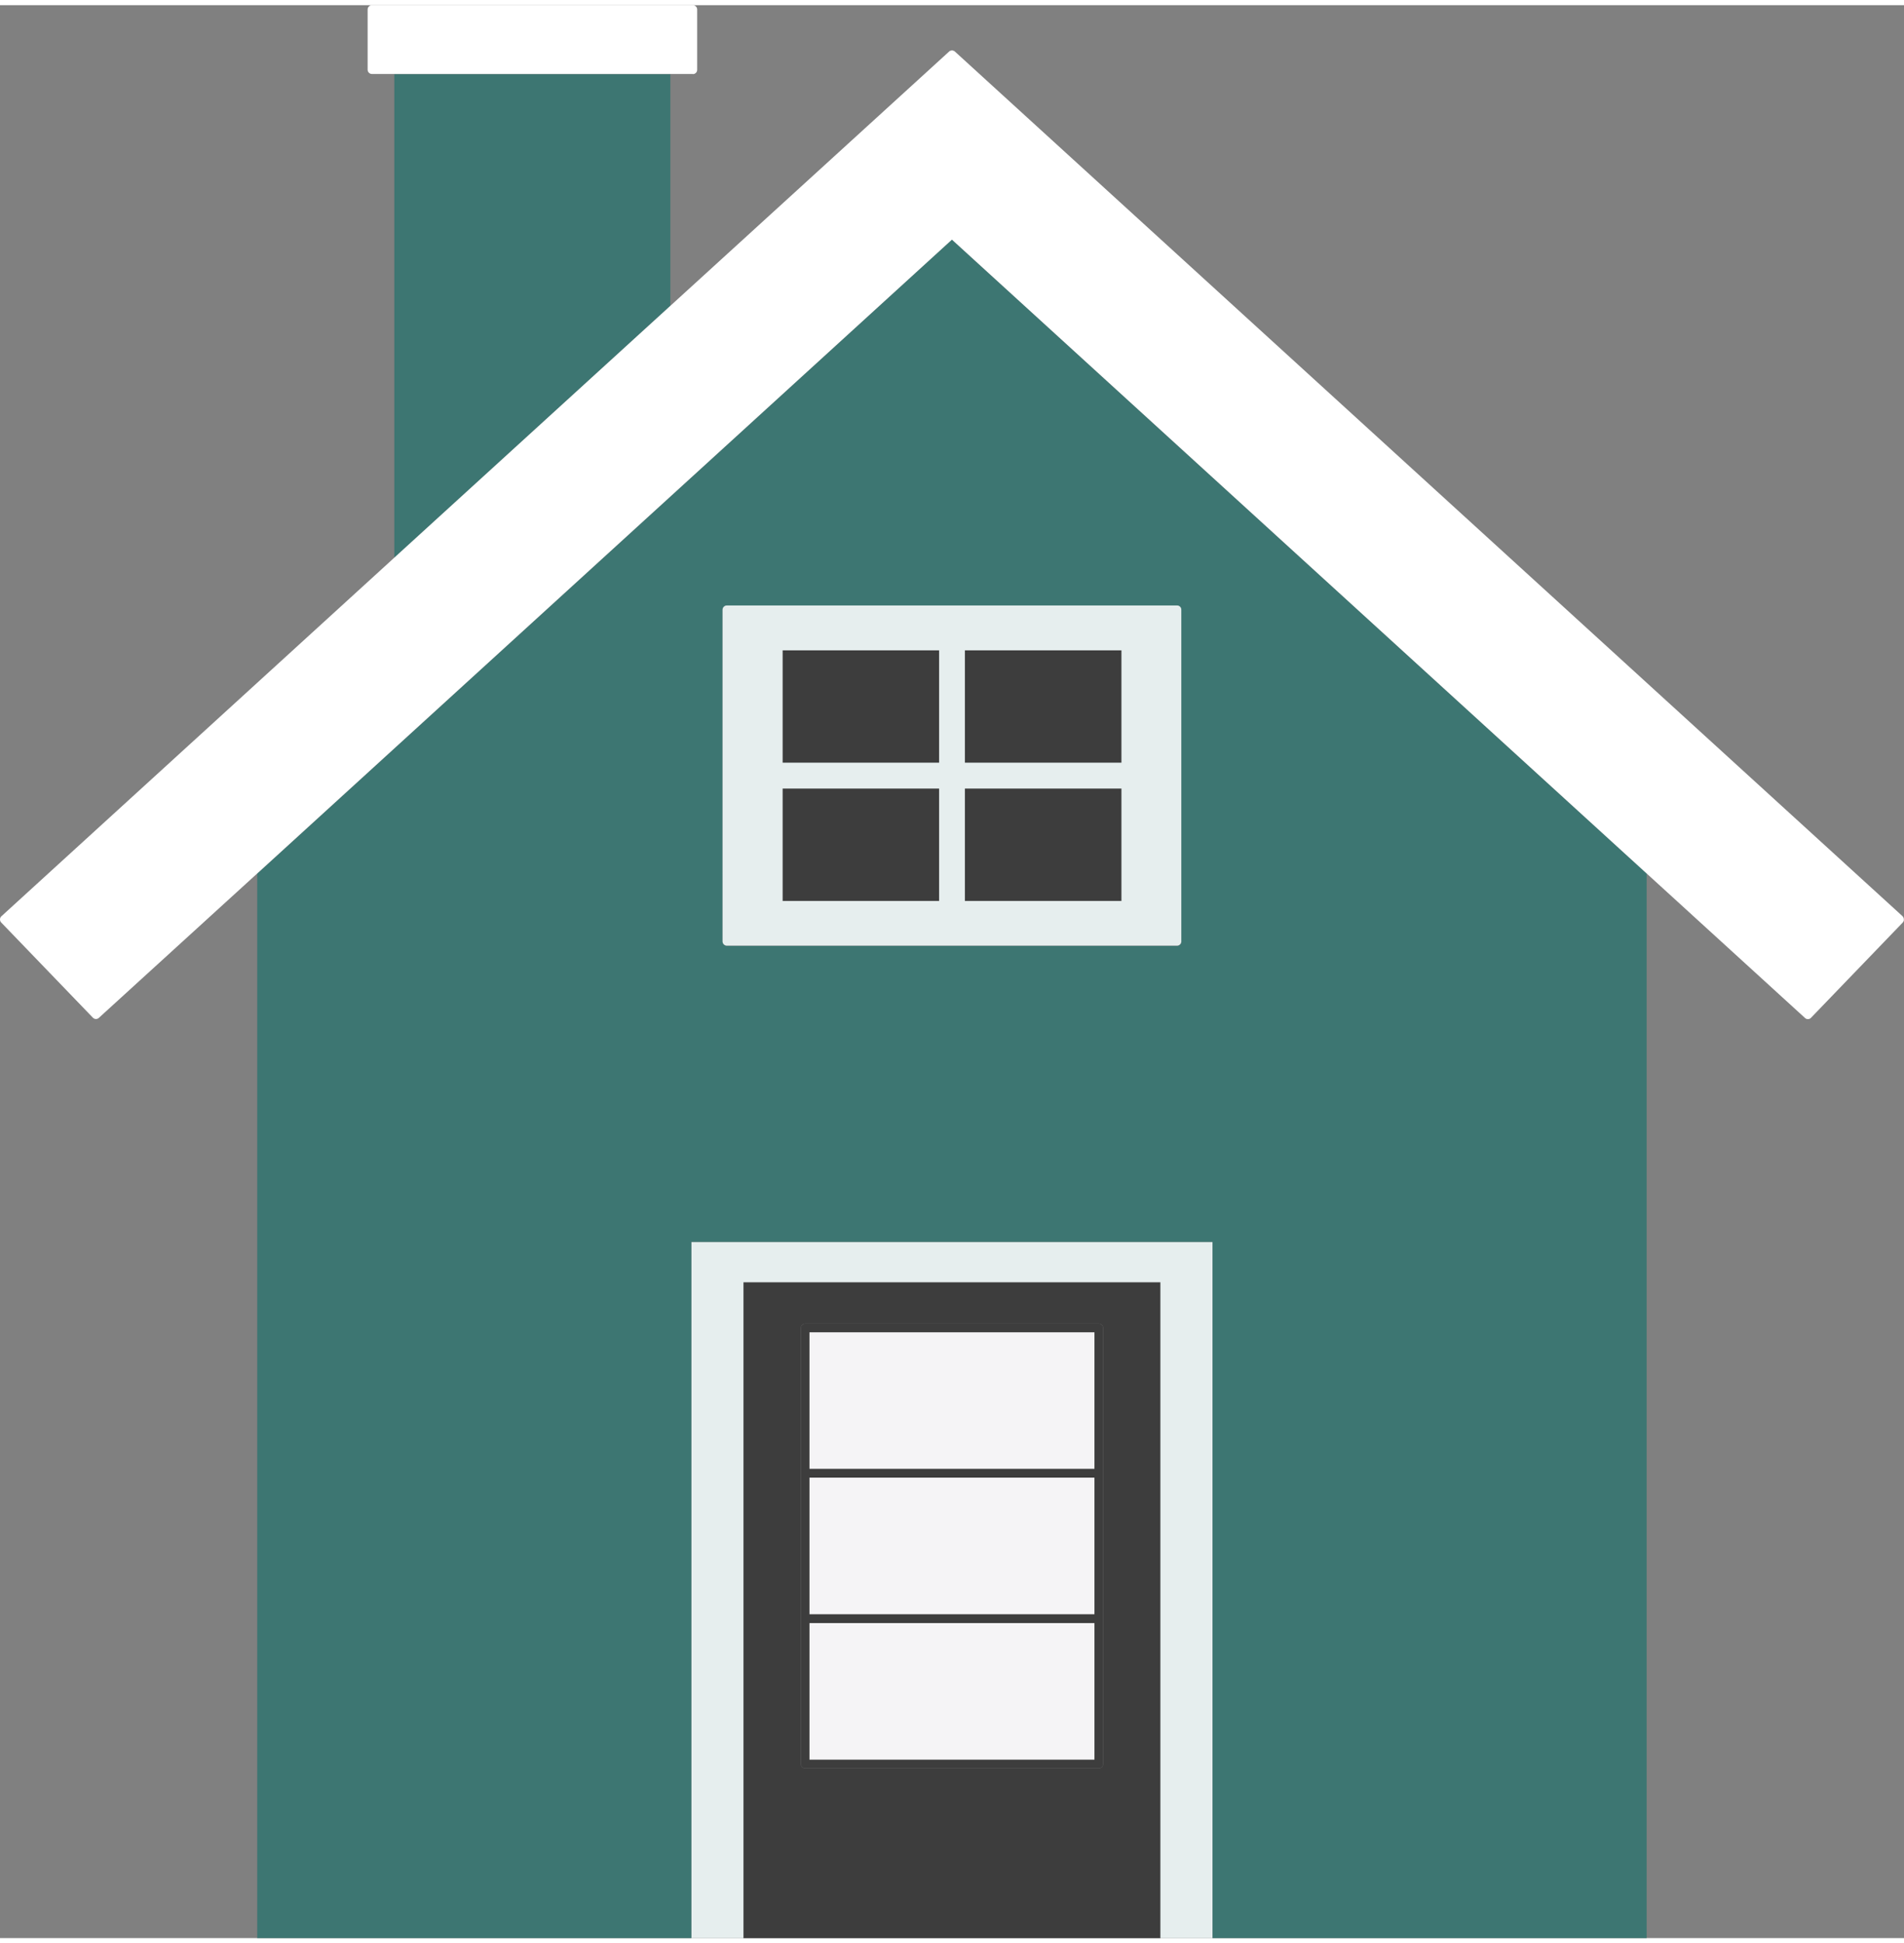 <!-- Generator: Adobe Illustrator 24.1.0, SVG Export Plug-In  --><svg xmlns="http://www.w3.org/2000/svg" xmlns:xlink="http://www.w3.org/1999/xlink" version="1.1" x="0px" y="0px" width="146px" height="149px" viewBox="0 0 146.93 149.15" style="enable-background:new 0 0 146.93 149.15;" xml:space="preserve" aria-hidden="true">
<rect x="0" y="0" width="146.93" height="149.15" fill="#808080" stroke="none"/>
<style type="text/css">
	.st0-5fb44554e3478{fill:#3D3D3D;}
	.st1-5fb44554e3478{fill:none;}
	.st2-5fb44554e3478{fill:#F5F4F6;}
	.st3-5fb44554e3478{fill:#E6EEEE;}
	.st4-5fb44554e3478{fill:#3D7672;}
	.st5-5fb44554e3478{fill:#FFFFFF;}
</style>
<defs><linearGradient class="cerosgradient" data-cerosgradient="true" id="CerosGradient_id4944663b3" gradientUnits="userSpaceOnUse" x1="50%" y1="100%" x2="50%" y2="0%"><stop offset="0%" stop-color="#d1d1d1"/><stop offset="100%" stop-color="#d1d1d1"/></linearGradient><linearGradient/>
</defs>
<g>
	<rect x="60.39" y="49.78" class="st0-5fb44554e3478" width="28.2" height="20.25"/>
	<rect x="74.46" y="49.78" class="st1-5fb44554e3478" width="12.08" height="8.67"/>
	<rect x="74.46" y="60.45" class="st1-5fb44554e3478" width="12.08" height="8.67"/>
	<polygon class="st2-5fb44554e3478" points="84.47,124.84 73.46,124.84 62.46,124.84 62.46,135.39 73.46,135.39 84.47,135.39  "/>
	<polygon class="st2-5fb44554e3478" points="84.47,113.62 73.46,113.62 62.46,113.62 62.46,124.17 73.46,124.17 84.47,124.17  "/>
	<polygon class="st2-5fb44554e3478" points="62.46,112.95 73.46,112.95 84.47,112.95 84.47,102.4 73.46,102.4 62.46,102.4  "/>
	<path class="st0-5fb44554e3478" d="M73.46,98.54H57.37v50.61h16.09h16.09V98.54H73.46z M85.13,135.72c0,0.18-0.15,0.33-0.33,0.33H73.46H62.13   c-0.18,0-0.33-0.15-0.33-0.33v-33.65c0-0.18,0.15-0.33,0.33-0.33h11.34H84.8c0.18,0,0.33,0.15,0.33,0.33V135.72z"/>
	<polygon class="st3-5fb44554e3478" points="73.46,95.43 53.35,95.43 53.35,149.15 57.37,149.15 57.37,98.54 73.46,98.54 89.55,98.54    89.55,149.15 93.57,149.15 93.57,95.43  "/>
	<path class="st4-5fb44554e3478" d="M73.46,18.09L20.08,66.8L19.85,67v82.15h33.5V95.43h20.11h20.11v53.72h33.5V67l-0.22-0.2L73.46,18.09z    M91.17,72.25c0,0.18-0.15,0.33-0.33,0.33H73.46H56.09c-0.18,0-0.33-0.15-0.33-0.33V46.66c0-0.18,0.15-0.33,0.33-0.33h17.37h17.37   c0.18,0,0.33,0.15,0.33,0.33V72.25z"/>
	<polygon class="st4-5fb44554e3478" points="51.73,5.32 30.43,5.32 30.43,42.64 51.73,23.2  "/>
	<path class="st5-5fb44554e3478" d="M146.82,70.3L73.69,3.58c-0.01-0.01-0.03-0.02-0.04-0.03c-0.02-0.01-0.04-0.03-0.06-0.03   c-0.02-0.01-0.04-0.01-0.06-0.02c-0.02,0-0.04-0.01-0.06-0.01c-0.02,0-0.04,0.01-0.06,0.01c-0.02,0-0.04,0.01-0.06,0.01   c-0.02,0.01-0.04,0.02-0.06,0.03c-0.01,0.01-0.03,0.01-0.04,0.03L51.73,23.2l-21.3,19.43L0.11,70.3C0.04,70.36,0,70.45,0,70.54   s0.03,0.18,0.09,0.24l7.08,7.35c0.07,0.07,0.15,0.1,0.24,0.1c0.08,0,0.16-0.03,0.22-0.09L19.85,67l0.22-0.2l53.39-48.71   l53.39,48.71l0.22,0.2l12.22,11.15c0.06,0.06,0.14,0.09,0.22,0.09c0.09,0,0.18-0.03,0.24-0.1l7.08-7.35   c0.06-0.07,0.1-0.15,0.09-0.24C146.92,70.45,146.88,70.36,146.82,70.3z"/>
	<path class="st0-5fb44554e3478" d="M84.8,101.74H73.46H62.13c-0.18,0-0.33,0.15-0.33,0.33v33.65c0,0.18,0.15,0.33,0.33,0.33h11.34H84.8   c0.18,0,0.33-0.15,0.33-0.33v-33.65C85.13,101.89,84.98,101.74,84.8,101.74z M73.46,135.39h-11v-10.55h11h11v10.55H73.46z    M73.46,102.4h11v10.55h-11h-11V102.4H73.46z M73.46,124.17h-11v-10.55h11h11v10.55H73.46z"/>
	<path class="st3-5fb44554e3478" d="M90.83,46.32H73.46H56.09c-0.18,0-0.33,0.15-0.33,0.33v25.59c0,0.18,0.15,0.33,0.33,0.33h17.37h17.37   c0.18,0,0.33-0.15,0.33-0.33V46.66C91.17,46.47,91.02,46.32,90.83,46.32z M60.39,69.12v-8.67h12.08v8.67H60.39z M86.54,58.45H74.46   v-8.67h12.08V58.45z M74.46,60.45h12.08v8.67H74.46V60.45z M72.46,58.45H60.39v-8.67h12.08V58.45z"/>
	<path class="st5-5fb44554e3478" d="M53.47,5.32c0.18,0,0.33-0.15,0.33-0.33V0.33C53.8,0.15,53.65,0,53.47,0H28.7c-0.18,0-0.33,0.15-0.33,0.33   v4.65c0,0.18,0.15,0.33,0.33,0.33h1.73h21.3H53.47z"/>
</g>
</svg>
